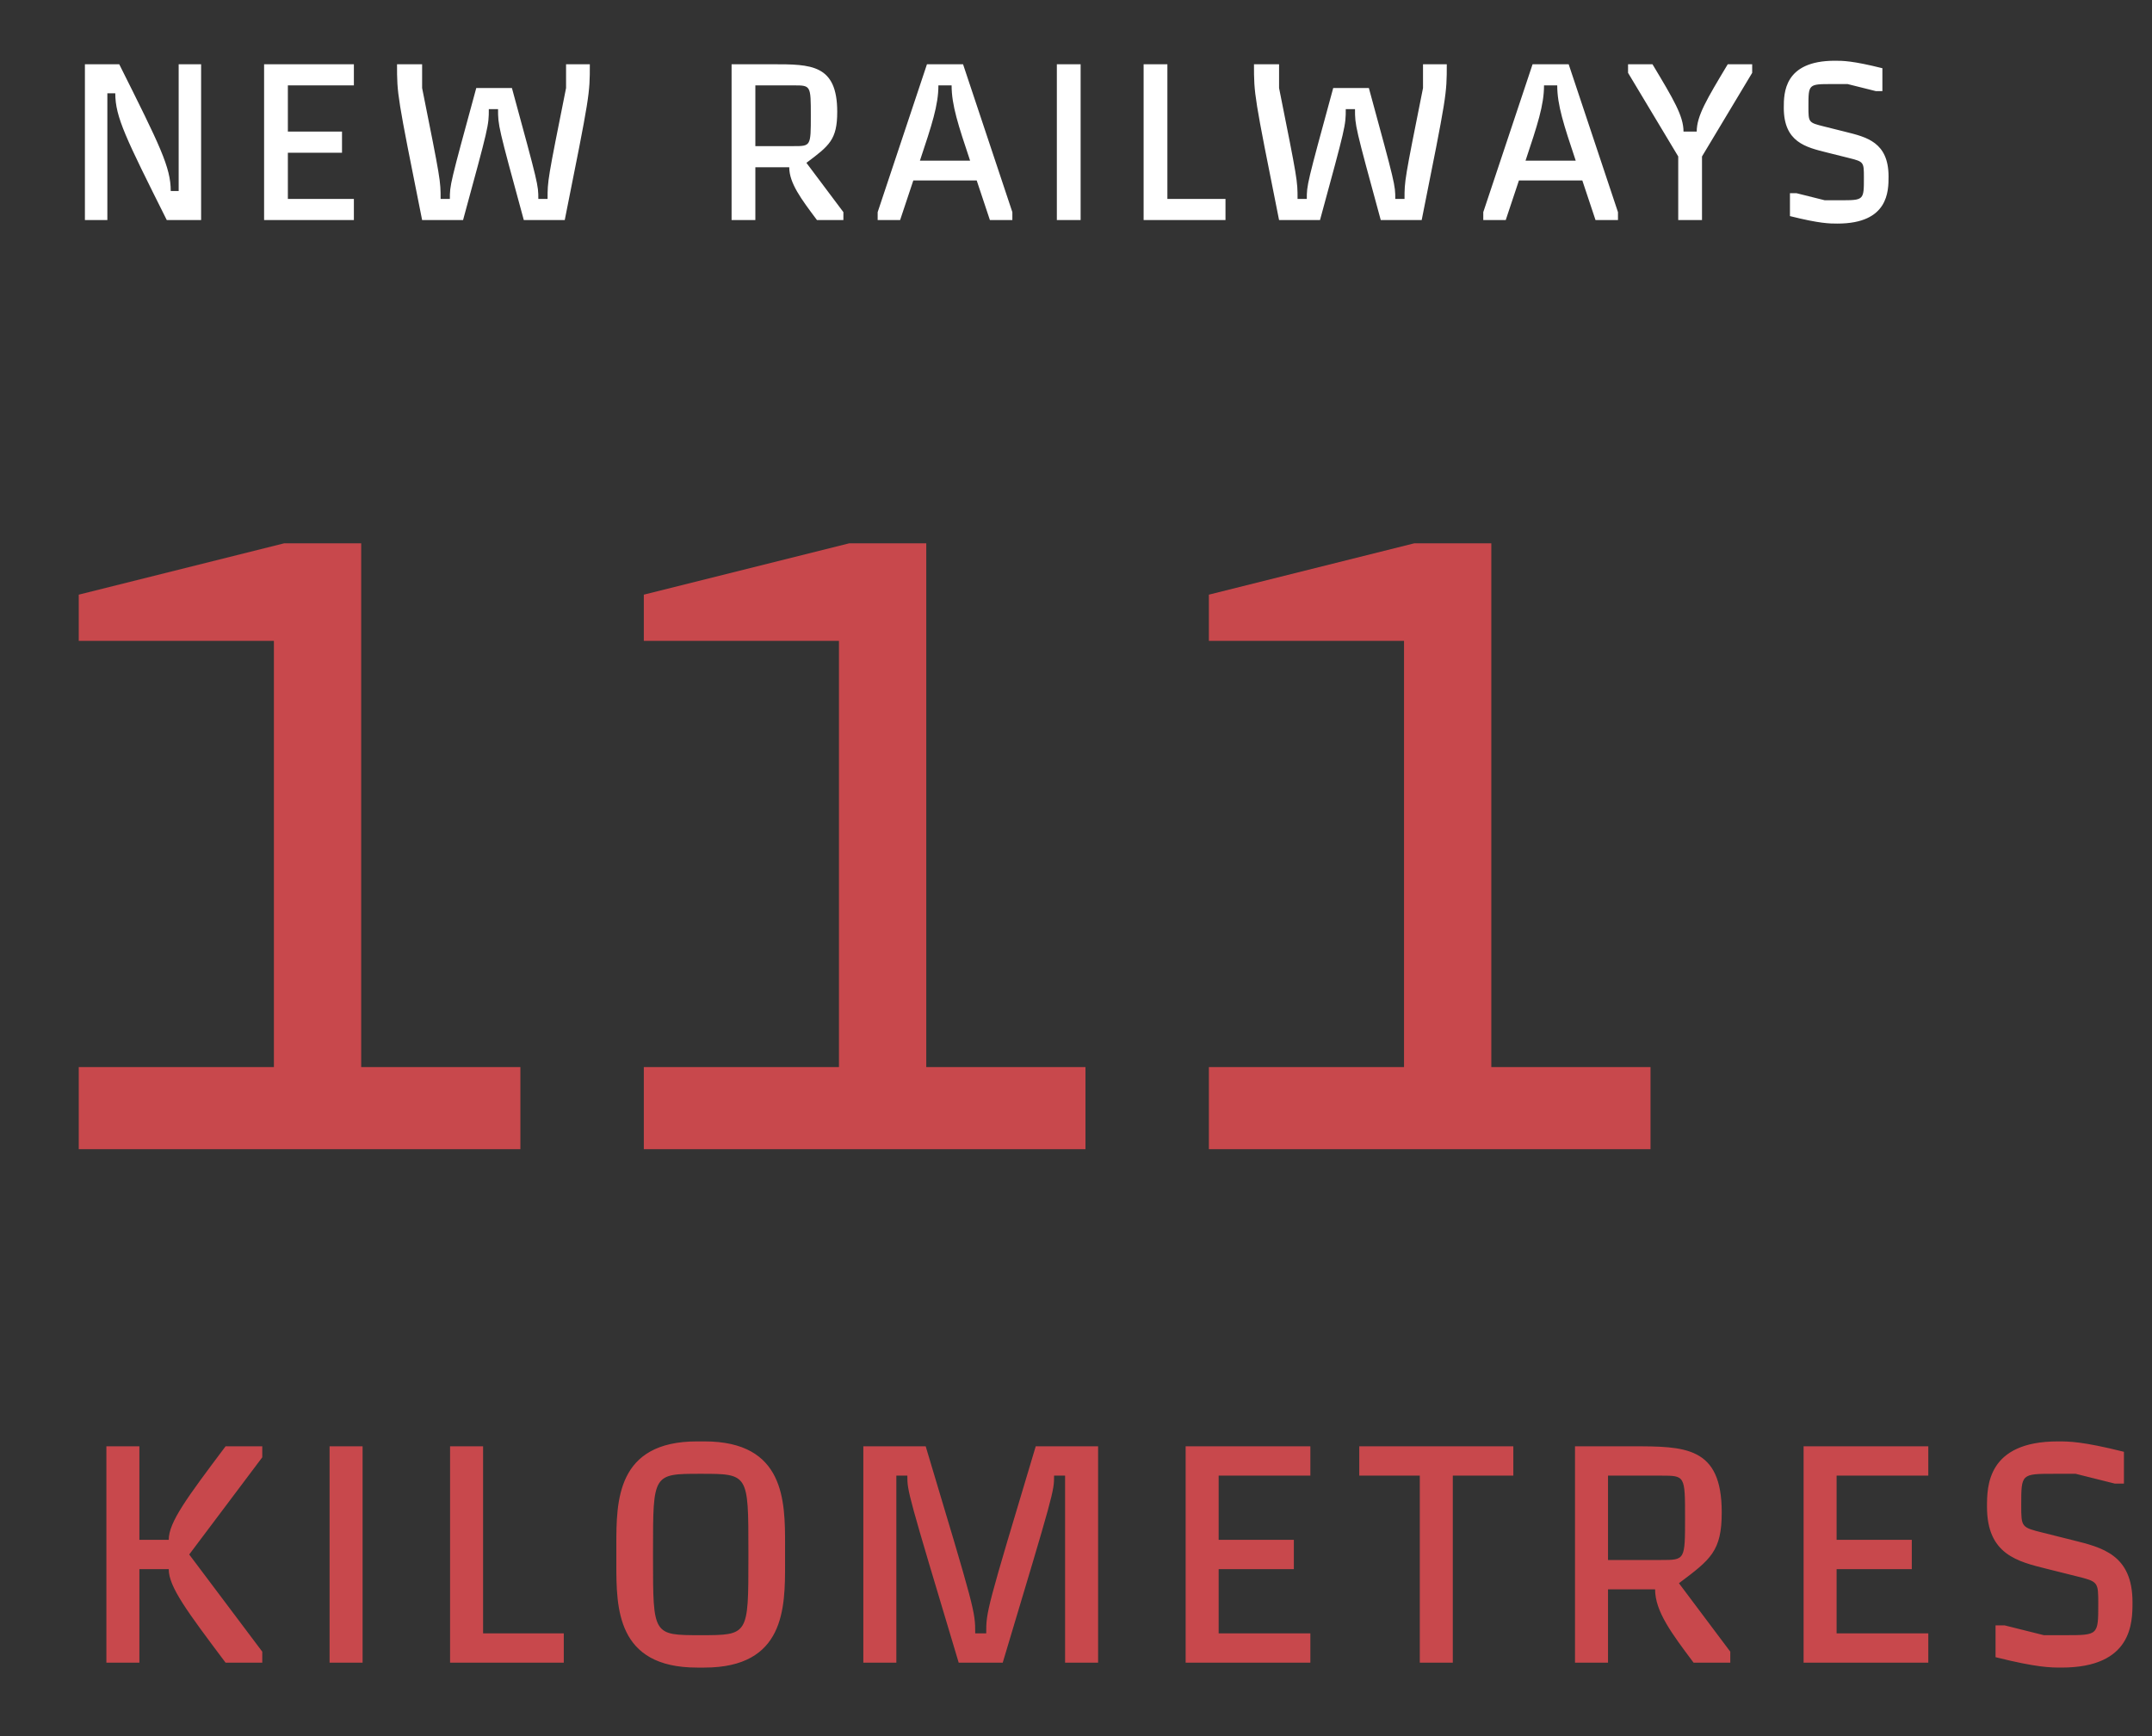 <svg width="176" height="142" viewBox="0 0 176 142" fill="none" xmlns="http://www.w3.org/2000/svg">
<rect x="0" y="0" width="176" height="142" fill="#333333" stroke="none"/>
<path d="M21.45 119.2V118.3H18.45C15.3 122.5 13.8 124.5 13.8 125.95H11.4V118.3H8.7V136H11.4V128.35H13.8C13.8 129.8 15.3 131.8 18.45 136H21.45V135.1L15.475 127.15L21.45 119.2ZM29.654 136V118.3H26.954V136H29.654ZM46.109 136V133.6H39.509V118.3H36.809V136H46.109ZM57.007 117.9C50.407 117.9 50.407 122.8 50.407 126.4V127.9C50.407 131.5 50.407 136.4 57.007 136.4H57.607C64.207 136.4 64.207 131.5 64.207 127.9V126.4C64.207 122.8 64.207 117.9 57.607 117.9H57.007ZM53.407 126.85C53.407 120.55 53.407 120.55 57.307 120.55C61.207 120.55 61.207 120.55 61.207 126.85V127.45C61.207 133.75 61.207 133.75 57.307 133.75C53.407 133.75 53.407 133.75 53.407 127.45V126.85ZM82.007 136C86.207 122 86.207 122 86.207 120.7H87.107V136H89.807V118.3H84.707C80.657 131.8 80.657 131.8 80.657 133.6H79.757C79.757 131.8 79.757 131.8 75.707 118.3H70.607V136H73.307V120.7H74.207C74.207 122 74.207 122 78.407 136H82.007ZM96.967 136H107.167V133.6H99.667V128.35H105.817V125.95H99.667V120.7H107.167V118.3H96.967V136ZM111.167 118.3V120.7H116.117V136H118.817V120.7H123.767V118.3H111.167ZM131.511 120.7H135.861C137.811 120.7 137.811 120.7 137.811 124.15C137.811 127.6 137.811 127.6 135.861 127.6H131.511V120.7ZM137.311 129.5C139.911 127.55 140.811 126.875 140.811 123.7C140.811 118.3 137.811 118.3 133.461 118.3H128.811V136H131.511V130H135.361C135.361 131.8 136.711 133.6 138.511 136H141.511V135.1L137.311 129.5ZM147.505 136H157.705V133.6H150.205V128.35H156.355V125.95H150.205V120.7H157.705V118.3H147.505V136ZM167.105 125.375C165.305 124.925 165.305 124.925 165.305 123.1C165.305 120.55 165.305 120.55 168.005 120.55H169.755L172.955 121.35H173.705V118.75C170.305 117.9 169.205 117.9 168.305 117.9C162.505 117.9 162.505 121.6 162.505 123.25C162.505 127.15 165.005 127.725 167.405 128.325L169.805 128.925C171.605 129.375 171.605 129.375 171.605 131.2C171.605 133.75 171.605 133.75 168.905 133.75H167.155L163.955 132.95H163.205V135.55C166.605 136.4 167.705 136.4 168.605 136.4C174.405 136.4 174.405 132.7 174.405 131.05C174.405 127.15 171.905 126.575 169.505 125.975L167.105 125.375Z" fill="#C8484C"/>
<path d="M13.964 15.624C13.964 13.68 13.1 11.952 9.752 5.256H6.944V18H8.78V7.632H9.428C9.428 9.576 10.292 11.304 13.64 18H16.448V5.256H14.612V15.624H13.964ZM21.599 18H28.942V16.272H23.543V12.492H27.971V10.764H23.543V6.984H28.942V5.256H21.599V18ZM40.733 8.928C40.733 10.278 40.733 10.278 42.839 18H46.187C48.239 7.74 48.239 7.74 48.239 5.256H46.295V7.2C44.783 14.76 44.783 14.76 44.783 16.272H44.027C44.027 15.12 44.027 15.12 41.867 7.2H38.951C36.791 15.12 36.791 15.12 36.791 16.272H36.035C36.035 14.76 36.035 14.76 34.523 7.2V5.256H32.471C32.471 7.74 32.471 7.74 34.523 18H37.871C39.977 10.278 39.977 10.278 39.977 8.928H40.733ZM61.776 6.984H64.908C66.312 6.984 66.312 6.984 66.312 9.468C66.312 11.952 66.312 11.952 64.908 11.952H61.776V6.984ZM65.952 13.32C67.824 11.916 68.472 11.43 68.472 9.144C68.472 5.256 66.312 5.256 63.18 5.256H59.832V18H61.776V13.68H64.548C64.548 14.976 65.52 16.272 66.816 18H68.976V17.352L65.952 13.32ZM75.811 5.256L71.779 17.352V18H73.615L74.695 14.76H79.879L80.959 18H82.795V17.352L78.763 5.256H75.811ZM77.827 6.984C77.827 8.604 78.367 10.224 79.339 13.14H75.235C76.207 10.224 76.747 8.604 76.747 6.984H77.827ZM88.378 18V5.256H86.434V18H88.378ZM100.226 18V16.272H95.474V5.256H93.53V18H100.226ZM110.818 8.928C110.818 10.278 110.818 10.278 112.924 18H116.272C118.324 7.74 118.324 7.74 118.324 5.256H116.38V7.2C114.868 14.76 114.868 14.76 114.868 16.272H114.112C114.112 15.12 114.112 15.12 111.952 7.2H109.036C106.876 15.12 106.876 15.12 106.876 16.272H106.12C106.12 14.76 106.12 14.76 104.608 7.2V5.256H102.556C102.556 7.74 102.556 7.74 104.608 18H107.956C110.062 10.278 110.062 10.278 110.062 8.928H110.818ZM125.341 5.256L121.309 17.352V18H123.145L124.225 14.76H129.409L130.489 18H132.325V17.352L128.293 5.256H125.341ZM127.357 6.984C127.357 8.604 127.897 10.224 128.869 13.14H124.765C125.737 10.224 126.277 8.604 126.277 6.984H127.357ZM137.253 18H139.197V12.798L143.301 5.958V5.256H141.303C139.575 8.136 138.765 9.486 138.765 10.764H137.685C137.685 9.486 136.875 8.136 135.147 5.256H133.149V5.958L137.253 12.798V18ZM149.198 10.35C147.902 10.026 147.902 10.026 147.902 8.712C147.902 6.876 147.902 6.876 149.846 6.876H151.106L153.41 7.452H153.95V5.58C151.502 4.968 150.71 4.968 150.062 4.968C145.886 4.968 145.886 7.632 145.886 8.82C145.886 11.628 147.686 12.042 149.414 12.474L151.142 12.906C152.438 13.23 152.438 13.23 152.438 14.544C152.438 16.38 152.438 16.38 150.494 16.38H149.234L146.93 15.804H146.39V17.676C148.838 18.288 149.63 18.288 150.278 18.288C154.454 18.288 154.454 15.624 154.454 14.436C154.454 11.628 152.654 11.214 150.926 10.782L149.198 10.35Z" fill="white"/>
<path d="M6.44 94H42.56V87.28H29.54V44.44H23.24L6.44 48.64V52.42H22.4V87.28H6.44V94ZM52.654 94H88.774V87.28H75.754V44.44H69.454L52.654 48.64V52.42H68.614V87.28H52.654V94ZM98.867 94H134.987V87.28H121.967V44.44H115.667L98.867 48.64V52.42H114.827V87.28H98.867V94Z" fill="#C8484C"/>
</svg>
